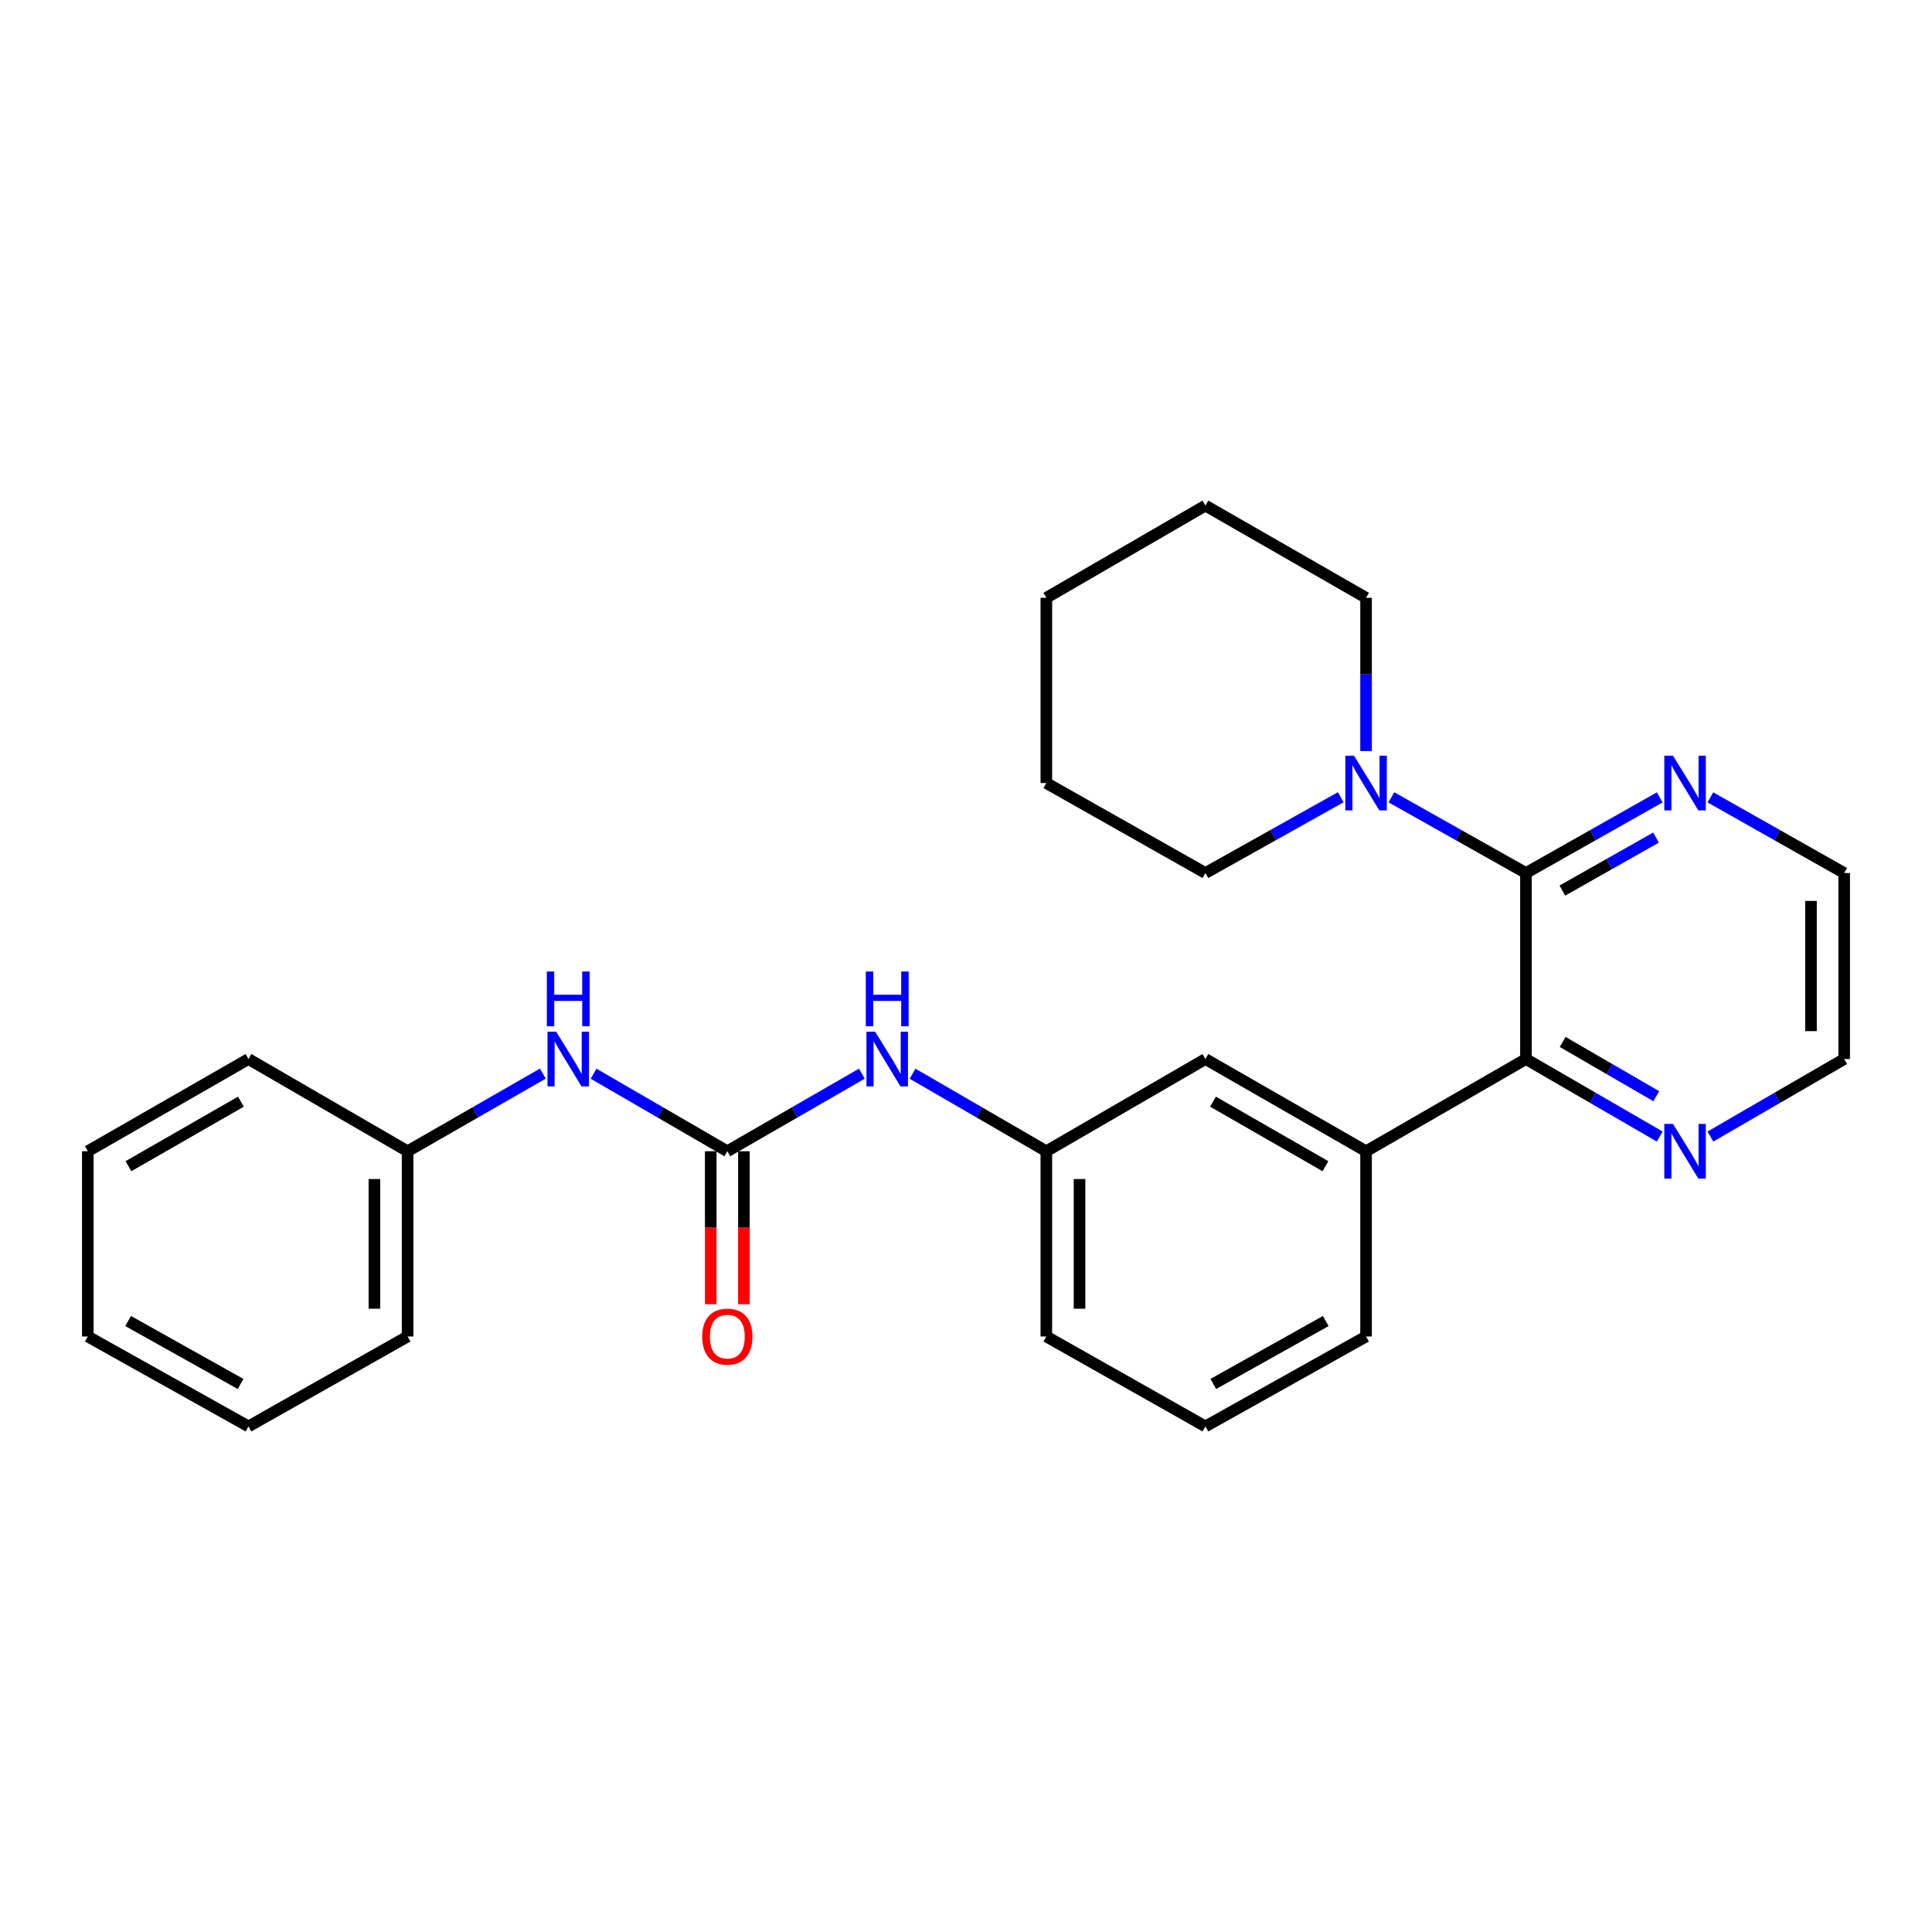 <?xml version='1.0' encoding='iso-8859-1'?>
<svg version='1.1' baseProfile='full'
              xmlns='http://www.w3.org/2000/svg'
                      xmlns:rdkit='http://www.rdkit.org/xml'
                      xmlns:xlink='http://www.w3.org/1999/xlink'
                  xml:space='preserve'
width='1000px' height='1000px' viewBox='0 0 1000 1000'>
<!-- END OF HEADER -->
<rect style='opacity:1.0;fill:#FFFFFF;stroke:none' width='1000' height='1000' x='0' y='0'> </rect>
<path class='bond-0' d='M 789.835,451.872 L 789.835,548.156' style='fill:none;fill-rule:evenodd;stroke:#000000;stroke-width:6px;stroke-linecap:butt;stroke-linejoin:miter;stroke-opacity:1' />
<path class='bond-2' d='M 789.835,451.872 L 755.011,432.28' style='fill:none;fill-rule:evenodd;stroke:#000000;stroke-width:6px;stroke-linecap:butt;stroke-linejoin:miter;stroke-opacity:1' />
<path class='bond-2' d='M 755.011,432.28 L 720.188,412.688' style='fill:none;fill-rule:evenodd;stroke:#0000FF;stroke-width:6px;stroke-linecap:butt;stroke-linejoin:miter;stroke-opacity:1' />
<path class='bond-5' d='M 789.835,451.872 L 824.458,432.296' style='fill:none;fill-rule:evenodd;stroke:#000000;stroke-width:6px;stroke-linecap:butt;stroke-linejoin:miter;stroke-opacity:1' />
<path class='bond-5' d='M 824.458,432.296 L 859.08,412.72' style='fill:none;fill-rule:evenodd;stroke:#0000FF;stroke-width:6px;stroke-linecap:butt;stroke-linejoin:miter;stroke-opacity:1' />
<path class='bond-5' d='M 808.677,460.953 L 832.913,447.249' style='fill:none;fill-rule:evenodd;stroke:#000000;stroke-width:6px;stroke-linecap:butt;stroke-linejoin:miter;stroke-opacity:1' />
<path class='bond-5' d='M 832.913,447.249 L 857.148,433.546' style='fill:none;fill-rule:evenodd;stroke:#0000FF;stroke-width:6px;stroke-linecap:butt;stroke-linejoin:miter;stroke-opacity:1' />
<path class='bond-3' d='M 789.835,548.156 L 707.074,595.883' style='fill:none;fill-rule:evenodd;stroke:#000000;stroke-width:6px;stroke-linecap:butt;stroke-linejoin:miter;stroke-opacity:1' />
<path class='bond-7' d='M 789.835,548.156 L 824.45,568.218' style='fill:none;fill-rule:evenodd;stroke:#000000;stroke-width:6px;stroke-linecap:butt;stroke-linejoin:miter;stroke-opacity:1' />
<path class='bond-7' d='M 824.45,568.218 L 859.066,588.28' style='fill:none;fill-rule:evenodd;stroke:#0000FF;stroke-width:6px;stroke-linecap:butt;stroke-linejoin:miter;stroke-opacity:1' />
<path class='bond-7' d='M 808.833,539.312 L 833.064,553.355' style='fill:none;fill-rule:evenodd;stroke:#000000;stroke-width:6px;stroke-linecap:butt;stroke-linejoin:miter;stroke-opacity:1' />
<path class='bond-7' d='M 833.064,553.355 L 857.295,567.399' style='fill:none;fill-rule:evenodd;stroke:#0000FF;stroke-width:6px;stroke-linecap:butt;stroke-linejoin:miter;stroke-opacity:1' />
<path class='bond-1' d='M 376.46,595.883 L 411.276,575.805' style='fill:none;fill-rule:evenodd;stroke:#000000;stroke-width:6px;stroke-linecap:butt;stroke-linejoin:miter;stroke-opacity:1' />
<path class='bond-1' d='M 411.276,575.805 L 446.092,555.727' style='fill:none;fill-rule:evenodd;stroke:#0000FF;stroke-width:6px;stroke-linecap:butt;stroke-linejoin:miter;stroke-opacity:1' />
<path class='bond-6' d='M 376.46,595.883 L 341.849,575.822' style='fill:none;fill-rule:evenodd;stroke:#000000;stroke-width:6px;stroke-linecap:butt;stroke-linejoin:miter;stroke-opacity:1' />
<path class='bond-6' d='M 341.849,575.822 L 307.238,555.761' style='fill:none;fill-rule:evenodd;stroke:#0000FF;stroke-width:6px;stroke-linecap:butt;stroke-linejoin:miter;stroke-opacity:1' />
<path class='bond-9' d='M 367.871,595.883 L 367.871,635.466' style='fill:none;fill-rule:evenodd;stroke:#000000;stroke-width:6px;stroke-linecap:butt;stroke-linejoin:miter;stroke-opacity:1' />
<path class='bond-9' d='M 367.871,635.466 L 367.871,675.049' style='fill:none;fill-rule:evenodd;stroke:#FF0000;stroke-width:6px;stroke-linecap:butt;stroke-linejoin:miter;stroke-opacity:1' />
<path class='bond-9' d='M 385.049,595.883 L 385.049,635.466' style='fill:none;fill-rule:evenodd;stroke:#000000;stroke-width:6px;stroke-linecap:butt;stroke-linejoin:miter;stroke-opacity:1' />
<path class='bond-9' d='M 385.049,635.466 L 385.049,675.049' style='fill:none;fill-rule:evenodd;stroke:#FF0000;stroke-width:6px;stroke-linecap:butt;stroke-linejoin:miter;stroke-opacity:1' />
<path class='bond-12' d='M 693.951,412.658 L 658.937,432.265' style='fill:none;fill-rule:evenodd;stroke:#0000FF;stroke-width:6px;stroke-linecap:butt;stroke-linejoin:miter;stroke-opacity:1' />
<path class='bond-12' d='M 658.937,432.265 L 623.922,451.872' style='fill:none;fill-rule:evenodd;stroke:#000000;stroke-width:6px;stroke-linecap:butt;stroke-linejoin:miter;stroke-opacity:1' />
<path class='bond-13' d='M 707.074,388.753 L 707.074,349.09' style='fill:none;fill-rule:evenodd;stroke:#0000FF;stroke-width:6px;stroke-linecap:butt;stroke-linejoin:miter;stroke-opacity:1' />
<path class='bond-13' d='M 707.074,349.09 L 707.074,309.427' style='fill:none;fill-rule:evenodd;stroke:#000000;stroke-width:6px;stroke-linecap:butt;stroke-linejoin:miter;stroke-opacity:1' />
<path class='bond-8' d='M 707.074,595.883 L 623.922,548.156' style='fill:none;fill-rule:evenodd;stroke:#000000;stroke-width:6px;stroke-linecap:butt;stroke-linejoin:miter;stroke-opacity:1' />
<path class='bond-8' d='M 686.05,603.623 L 627.843,570.214' style='fill:none;fill-rule:evenodd;stroke:#000000;stroke-width:6px;stroke-linecap:butt;stroke-linejoin:miter;stroke-opacity:1' />
<path class='bond-14' d='M 707.074,595.883 L 707.074,691.766' style='fill:none;fill-rule:evenodd;stroke:#000000;stroke-width:6px;stroke-linecap:butt;stroke-linejoin:miter;stroke-opacity:1' />
<path class='bond-4' d='M 472.341,555.759 L 506.961,575.821' style='fill:none;fill-rule:evenodd;stroke:#0000FF;stroke-width:6px;stroke-linecap:butt;stroke-linejoin:miter;stroke-opacity:1' />
<path class='bond-4' d='M 506.961,575.821 L 541.581,595.883' style='fill:none;fill-rule:evenodd;stroke:#000000;stroke-width:6px;stroke-linecap:butt;stroke-linejoin:miter;stroke-opacity:1' />
<path class='bond-16' d='M 885.291,412.719 L 919.918,432.296' style='fill:none;fill-rule:evenodd;stroke:#0000FF;stroke-width:6px;stroke-linecap:butt;stroke-linejoin:miter;stroke-opacity:1' />
<path class='bond-16' d='M 919.918,432.296 L 954.545,451.872' style='fill:none;fill-rule:evenodd;stroke:#000000;stroke-width:6px;stroke-linecap:butt;stroke-linejoin:miter;stroke-opacity:1' />
<path class='bond-11' d='M 280.982,555.697 L 245.979,575.79' style='fill:none;fill-rule:evenodd;stroke:#0000FF;stroke-width:6px;stroke-linecap:butt;stroke-linejoin:miter;stroke-opacity:1' />
<path class='bond-11' d='M 245.979,575.79 L 210.976,595.883' style='fill:none;fill-rule:evenodd;stroke:#000000;stroke-width:6px;stroke-linecap:butt;stroke-linejoin:miter;stroke-opacity:1' />
<path class='bond-27' d='M 885.305,588.28 L 919.925,568.218' style='fill:none;fill-rule:evenodd;stroke:#0000FF;stroke-width:6px;stroke-linecap:butt;stroke-linejoin:miter;stroke-opacity:1' />
<path class='bond-27' d='M 919.925,568.218 L 954.545,548.156' style='fill:none;fill-rule:evenodd;stroke:#000000;stroke-width:6px;stroke-linecap:butt;stroke-linejoin:miter;stroke-opacity:1' />
<path class='bond-10' d='M 623.922,548.156 L 541.581,595.883' style='fill:none;fill-rule:evenodd;stroke:#000000;stroke-width:6px;stroke-linecap:butt;stroke-linejoin:miter;stroke-opacity:1' />
<path class='bond-29' d='M 541.581,595.883 L 541.581,691.766' style='fill:none;fill-rule:evenodd;stroke:#000000;stroke-width:6px;stroke-linecap:butt;stroke-linejoin:miter;stroke-opacity:1' />
<path class='bond-29' d='M 558.759,610.266 L 558.759,677.384' style='fill:none;fill-rule:evenodd;stroke:#000000;stroke-width:6px;stroke-linecap:butt;stroke-linejoin:miter;stroke-opacity:1' />
<path class='bond-19' d='M 210.976,595.883 L 210.976,691.766' style='fill:none;fill-rule:evenodd;stroke:#000000;stroke-width:6px;stroke-linecap:butt;stroke-linejoin:miter;stroke-opacity:1' />
<path class='bond-19' d='M 193.798,610.266 L 193.798,677.384' style='fill:none;fill-rule:evenodd;stroke:#000000;stroke-width:6px;stroke-linecap:butt;stroke-linejoin:miter;stroke-opacity:1' />
<path class='bond-20' d='M 210.976,595.883 L 128.616,548.156' style='fill:none;fill-rule:evenodd;stroke:#000000;stroke-width:6px;stroke-linecap:butt;stroke-linejoin:miter;stroke-opacity:1' />
<path class='bond-21' d='M 623.922,451.872 L 541.581,405.31' style='fill:none;fill-rule:evenodd;stroke:#000000;stroke-width:6px;stroke-linecap:butt;stroke-linejoin:miter;stroke-opacity:1' />
<path class='bond-22' d='M 707.074,309.427 L 623.922,261.69' style='fill:none;fill-rule:evenodd;stroke:#000000;stroke-width:6px;stroke-linecap:butt;stroke-linejoin:miter;stroke-opacity:1' />
<path class='bond-15' d='M 707.074,691.766 L 623.922,738.31' style='fill:none;fill-rule:evenodd;stroke:#000000;stroke-width:6px;stroke-linecap:butt;stroke-linejoin:miter;stroke-opacity:1' />
<path class='bond-15' d='M 686.211,683.758 L 628.004,716.338' style='fill:none;fill-rule:evenodd;stroke:#000000;stroke-width:6px;stroke-linecap:butt;stroke-linejoin:miter;stroke-opacity:1' />
<path class='bond-18' d='M 623.922,738.31 L 541.581,691.766' style='fill:none;fill-rule:evenodd;stroke:#000000;stroke-width:6px;stroke-linecap:butt;stroke-linejoin:miter;stroke-opacity:1' />
<path class='bond-17' d='M 954.545,451.872 L 954.545,548.156' style='fill:none;fill-rule:evenodd;stroke:#000000;stroke-width:6px;stroke-linecap:butt;stroke-linejoin:miter;stroke-opacity:1' />
<path class='bond-17' d='M 937.367,466.315 L 937.367,533.714' style='fill:none;fill-rule:evenodd;stroke:#000000;stroke-width:6px;stroke-linecap:butt;stroke-linejoin:miter;stroke-opacity:1' />
<path class='bond-23' d='M 210.976,691.766 L 128.616,738.31' style='fill:none;fill-rule:evenodd;stroke:#000000;stroke-width:6px;stroke-linecap:butt;stroke-linejoin:miter;stroke-opacity:1' />
<path class='bond-24' d='M 128.616,548.156 L 45.455,595.883' style='fill:none;fill-rule:evenodd;stroke:#000000;stroke-width:6px;stroke-linecap:butt;stroke-linejoin:miter;stroke-opacity:1' />
<path class='bond-24' d='M 124.693,570.214 L 66.479,603.623' style='fill:none;fill-rule:evenodd;stroke:#000000;stroke-width:6px;stroke-linecap:butt;stroke-linejoin:miter;stroke-opacity:1' />
<path class='bond-28' d='M 541.581,405.31 L 541.581,309.427' style='fill:none;fill-rule:evenodd;stroke:#000000;stroke-width:6px;stroke-linecap:butt;stroke-linejoin:miter;stroke-opacity:1' />
<path class='bond-25' d='M 623.922,261.69 L 541.581,309.427' style='fill:none;fill-rule:evenodd;stroke:#000000;stroke-width:6px;stroke-linecap:butt;stroke-linejoin:miter;stroke-opacity:1' />
<path class='bond-30' d='M 128.616,738.31 L 45.455,691.766' style='fill:none;fill-rule:evenodd;stroke:#000000;stroke-width:6px;stroke-linecap:butt;stroke-linejoin:miter;stroke-opacity:1' />
<path class='bond-30' d='M 124.532,716.338 L 66.318,683.758' style='fill:none;fill-rule:evenodd;stroke:#000000;stroke-width:6px;stroke-linecap:butt;stroke-linejoin:miter;stroke-opacity:1' />
<path class='bond-26' d='M 45.455,595.883 L 45.455,691.766' style='fill:none;fill-rule:evenodd;stroke:#000000;stroke-width:6px;stroke-linecap:butt;stroke-linejoin:miter;stroke-opacity:1' />
<path  class='atom-3' d='M 700.814 391.15
L 710.094 406.15
Q 711.014 407.63, 712.494 410.31
Q 713.974 412.99, 714.054 413.15
L 714.054 391.15
L 717.814 391.15
L 717.814 419.47
L 713.934 419.47
L 703.974 403.07
Q 702.814 401.15, 701.574 398.95
Q 700.374 396.75, 700.014 396.07
L 700.014 419.47
L 696.334 419.47
L 696.334 391.15
L 700.814 391.15
' fill='#0000FF'/>
<path  class='atom-5' d='M 452.961 533.996
L 462.241 548.996
Q 463.161 550.476, 464.641 553.156
Q 466.121 555.836, 466.201 555.996
L 466.201 533.996
L 469.961 533.996
L 469.961 562.316
L 466.081 562.316
L 456.121 545.916
Q 454.961 543.996, 453.721 541.796
Q 452.521 539.596, 452.161 538.916
L 452.161 562.316
L 448.481 562.316
L 448.481 533.996
L 452.961 533.996
' fill='#0000FF'/>
<path  class='atom-5' d='M 448.141 502.844
L 451.981 502.844
L 451.981 514.884
L 466.461 514.884
L 466.461 502.844
L 470.301 502.844
L 470.301 531.164
L 466.461 531.164
L 466.461 518.084
L 451.981 518.084
L 451.981 531.164
L 448.141 531.164
L 448.141 502.844
' fill='#0000FF'/>
<path  class='atom-6' d='M 865.925 391.15
L 875.205 406.15
Q 876.125 407.63, 877.605 410.31
Q 879.085 412.99, 879.165 413.15
L 879.165 391.15
L 882.925 391.15
L 882.925 419.47
L 879.045 419.47
L 869.085 403.07
Q 867.925 401.15, 866.685 398.95
Q 865.485 396.75, 865.125 396.07
L 865.125 419.47
L 861.445 419.47
L 861.445 391.15
L 865.925 391.15
' fill='#0000FF'/>
<path  class='atom-7' d='M 287.859 533.996
L 297.139 548.996
Q 298.059 550.476, 299.539 553.156
Q 301.019 555.836, 301.099 555.996
L 301.099 533.996
L 304.859 533.996
L 304.859 562.316
L 300.979 562.316
L 291.019 545.916
Q 289.859 543.996, 288.619 541.796
Q 287.419 539.596, 287.059 538.916
L 287.059 562.316
L 283.379 562.316
L 283.379 533.996
L 287.859 533.996
' fill='#0000FF'/>
<path  class='atom-7' d='M 283.039 502.844
L 286.879 502.844
L 286.879 514.884
L 301.359 514.884
L 301.359 502.844
L 305.199 502.844
L 305.199 531.164
L 301.359 531.164
L 301.359 518.084
L 286.879 518.084
L 286.879 531.164
L 283.039 531.164
L 283.039 502.844
' fill='#0000FF'/>
<path  class='atom-8' d='M 865.925 581.723
L 875.205 596.723
Q 876.125 598.203, 877.605 600.883
Q 879.085 603.563, 879.165 603.723
L 879.165 581.723
L 882.925 581.723
L 882.925 610.043
L 879.045 610.043
L 869.085 593.643
Q 867.925 591.723, 866.685 589.523
Q 865.485 587.323, 865.125 586.643
L 865.125 610.043
L 861.445 610.043
L 861.445 581.723
L 865.925 581.723
' fill='#0000FF'/>
<path  class='atom-10' d='M 363.46 691.846
Q 363.46 685.046, 366.82 681.246
Q 370.18 677.446, 376.46 677.446
Q 382.74 677.446, 386.1 681.246
Q 389.46 685.046, 389.46 691.846
Q 389.46 698.726, 386.06 702.646
Q 382.66 706.526, 376.46 706.526
Q 370.22 706.526, 366.82 702.646
Q 363.46 698.766, 363.46 691.846
M 376.46 703.326
Q 380.78 703.326, 383.1 700.446
Q 385.46 697.526, 385.46 691.846
Q 385.46 686.286, 383.1 683.486
Q 380.78 680.646, 376.46 680.646
Q 372.14 680.646, 369.78 683.446
Q 367.46 686.246, 367.46 691.846
Q 367.46 697.566, 369.78 700.446
Q 372.14 703.326, 376.46 703.326
' fill='#FF0000'/>
</svg>
